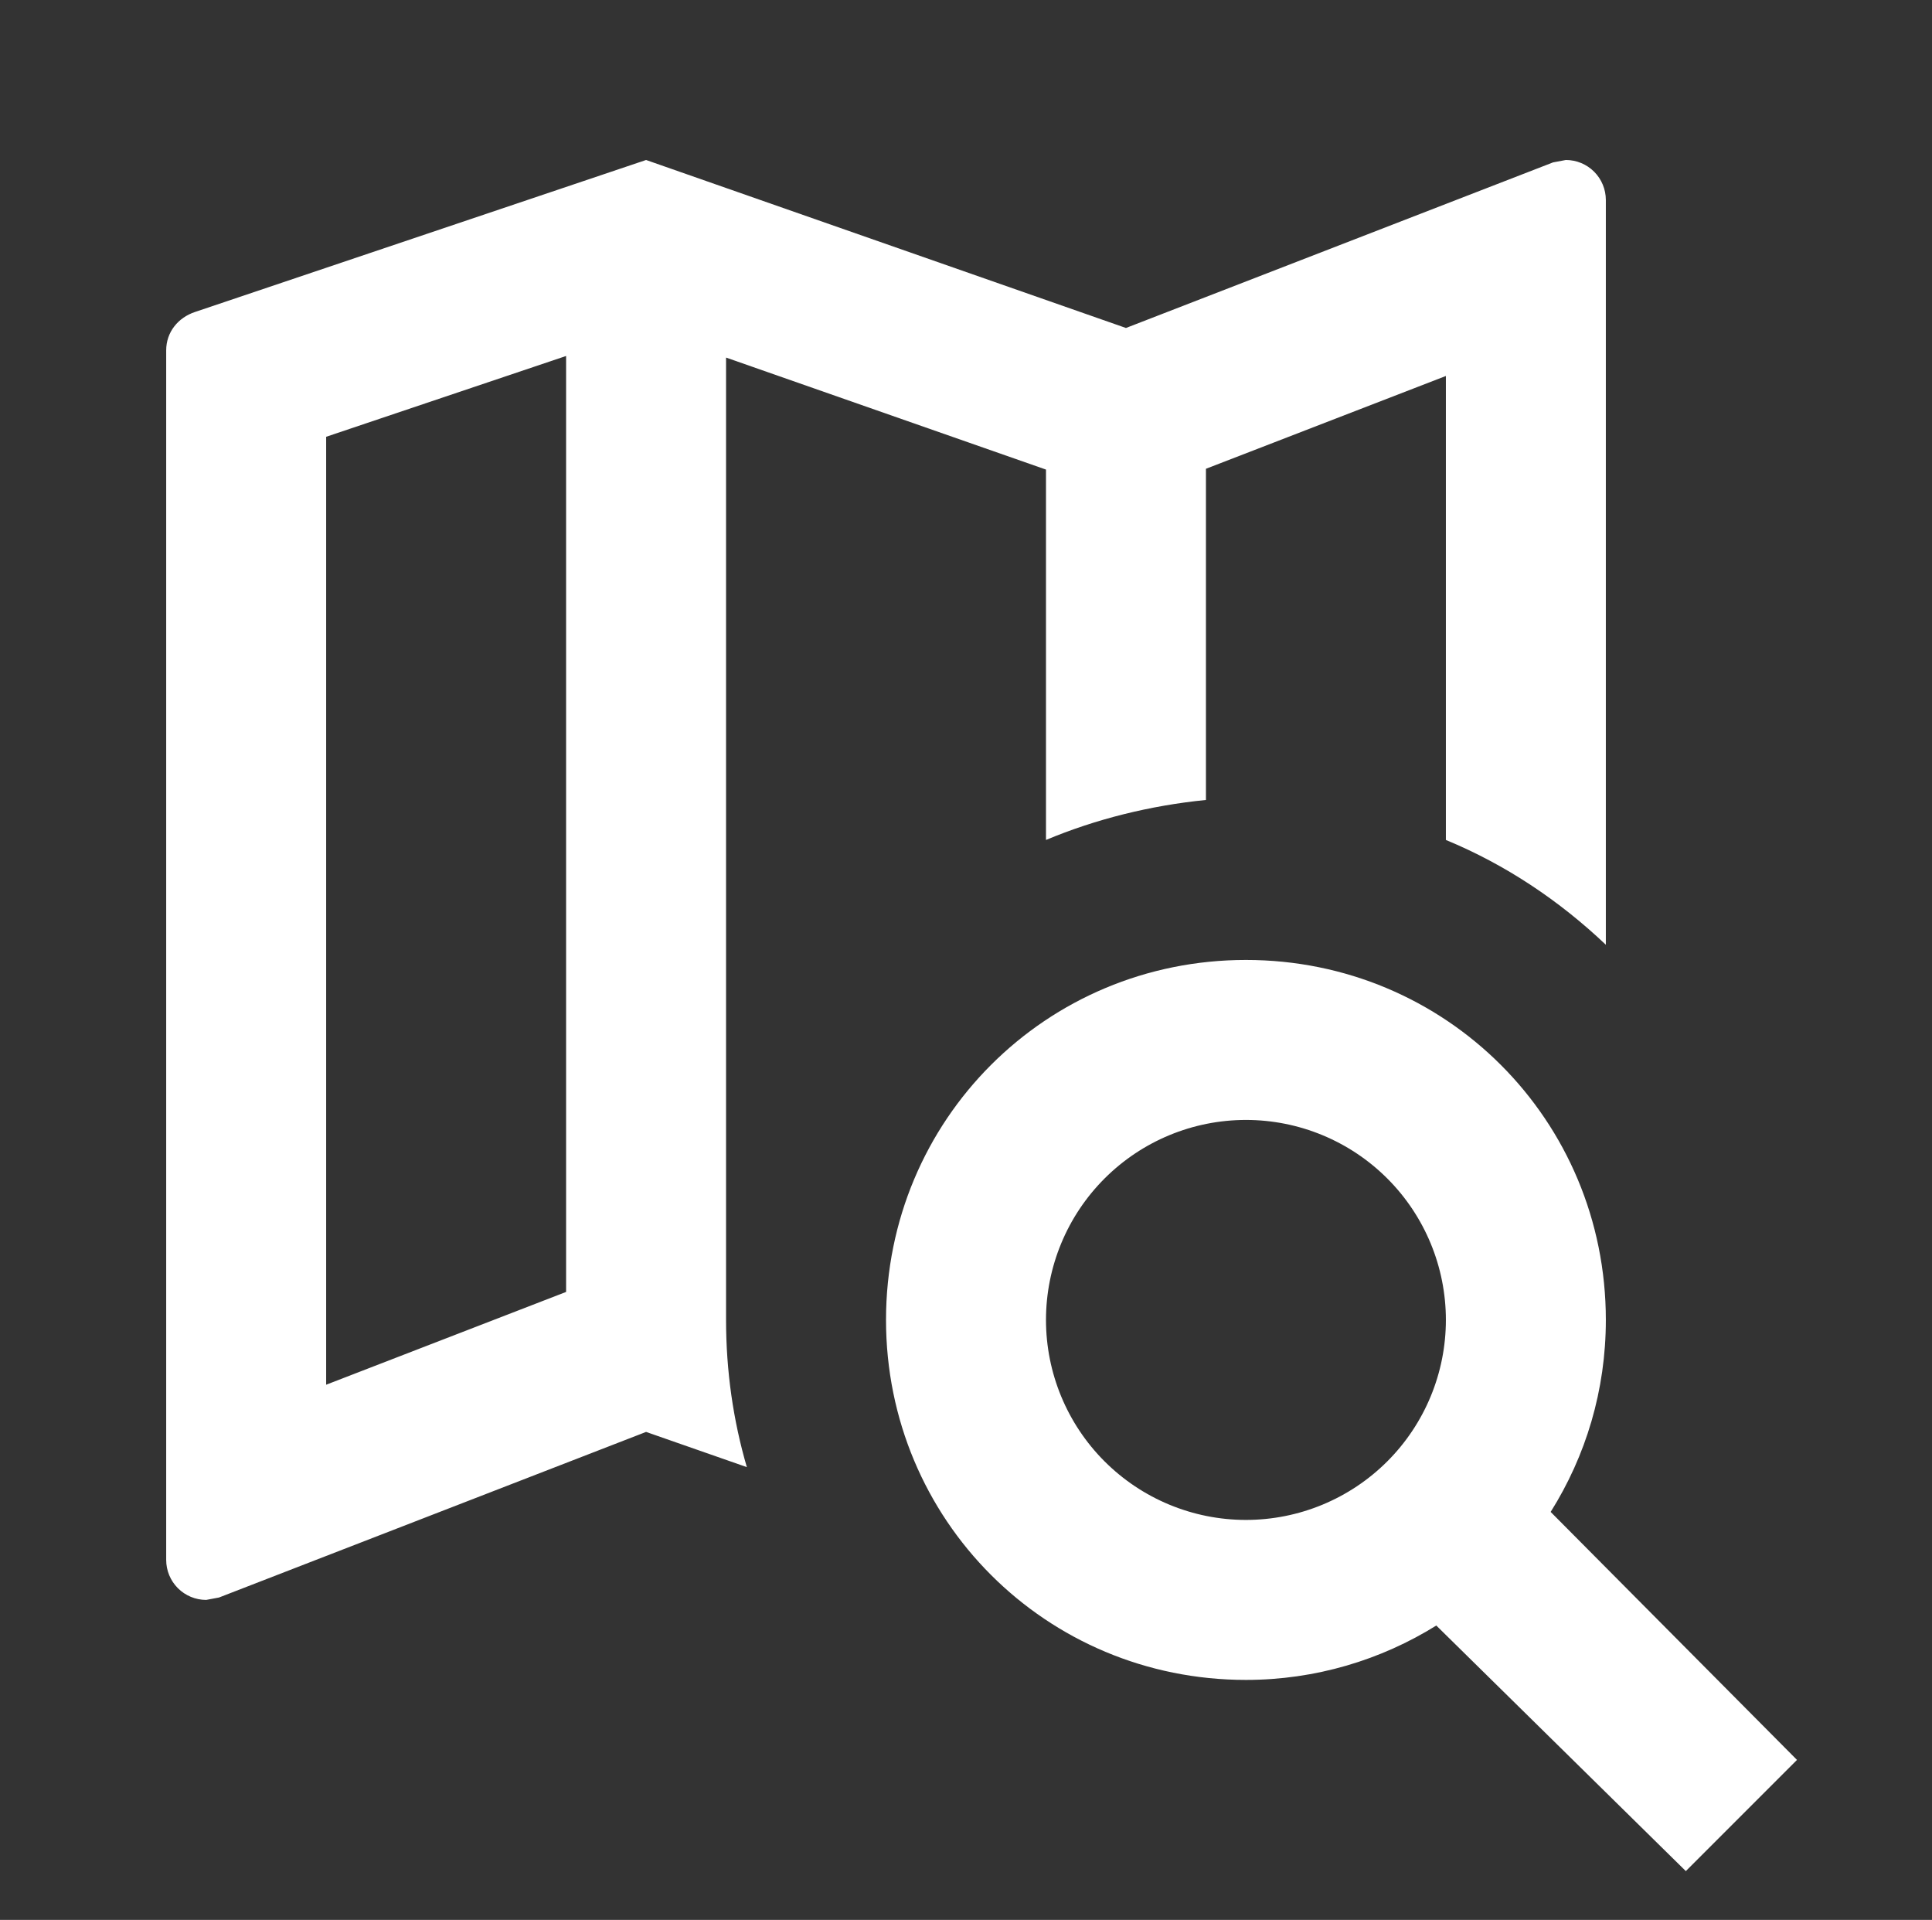 <svg width="155" height="154" viewBox="0 0 155 154" fill="none" xmlns="http://www.w3.org/2000/svg">
<rect x="0" y="0" width="155" height="154" fill="#333333" stroke="none"/>
<path d="M99.958 77C116 77 128.833 89.833 128.833 105.875C128.833 111.522 127.229 116.783 124.406 121.275L144.169 141.167L135.25 150.086L115.23 130.387C110.803 133.146 105.541 134.75 99.958 134.75C83.917 134.75 71.083 121.917 71.083 105.875C71.083 89.833 83.917 77 99.958 77ZM99.958 89.833C95.704 89.833 91.624 91.523 88.615 94.532C85.607 97.54 83.917 101.62 83.917 105.875C83.917 110.129 85.607 114.21 88.615 117.218C91.624 120.226 95.704 121.917 99.958 121.917C104.213 121.917 108.293 120.226 111.302 117.218C114.31 114.21 116 110.129 116 105.875C116 101.62 114.31 97.54 111.302 94.532C108.293 91.523 104.213 89.833 99.958 89.833ZM125.625 12.833C126.476 12.833 127.292 13.171 127.894 13.773C128.495 14.375 128.833 15.191 128.833 16.042V75.781C125.112 72.252 120.813 69.364 116 67.375V30.158L96.75 37.602V64.167C92.258 64.616 87.895 65.707 83.917 67.375V37.666L58.25 28.682V105.875C58.25 109.982 58.828 113.96 59.918 117.682L51.833 114.858L17.568 128.141L16.542 128.333C15.691 128.333 14.875 127.995 14.273 127.394C13.671 126.792 13.333 125.976 13.333 125.125V28.105C13.333 26.629 14.296 25.474 15.643 25.025L51.833 12.833L90.333 26.308L124.598 13.026L125.625 12.833ZM26.167 35.035V111.072L45.417 103.629V28.554L26.167 35.035Z" fill="white"/>
</svg>
